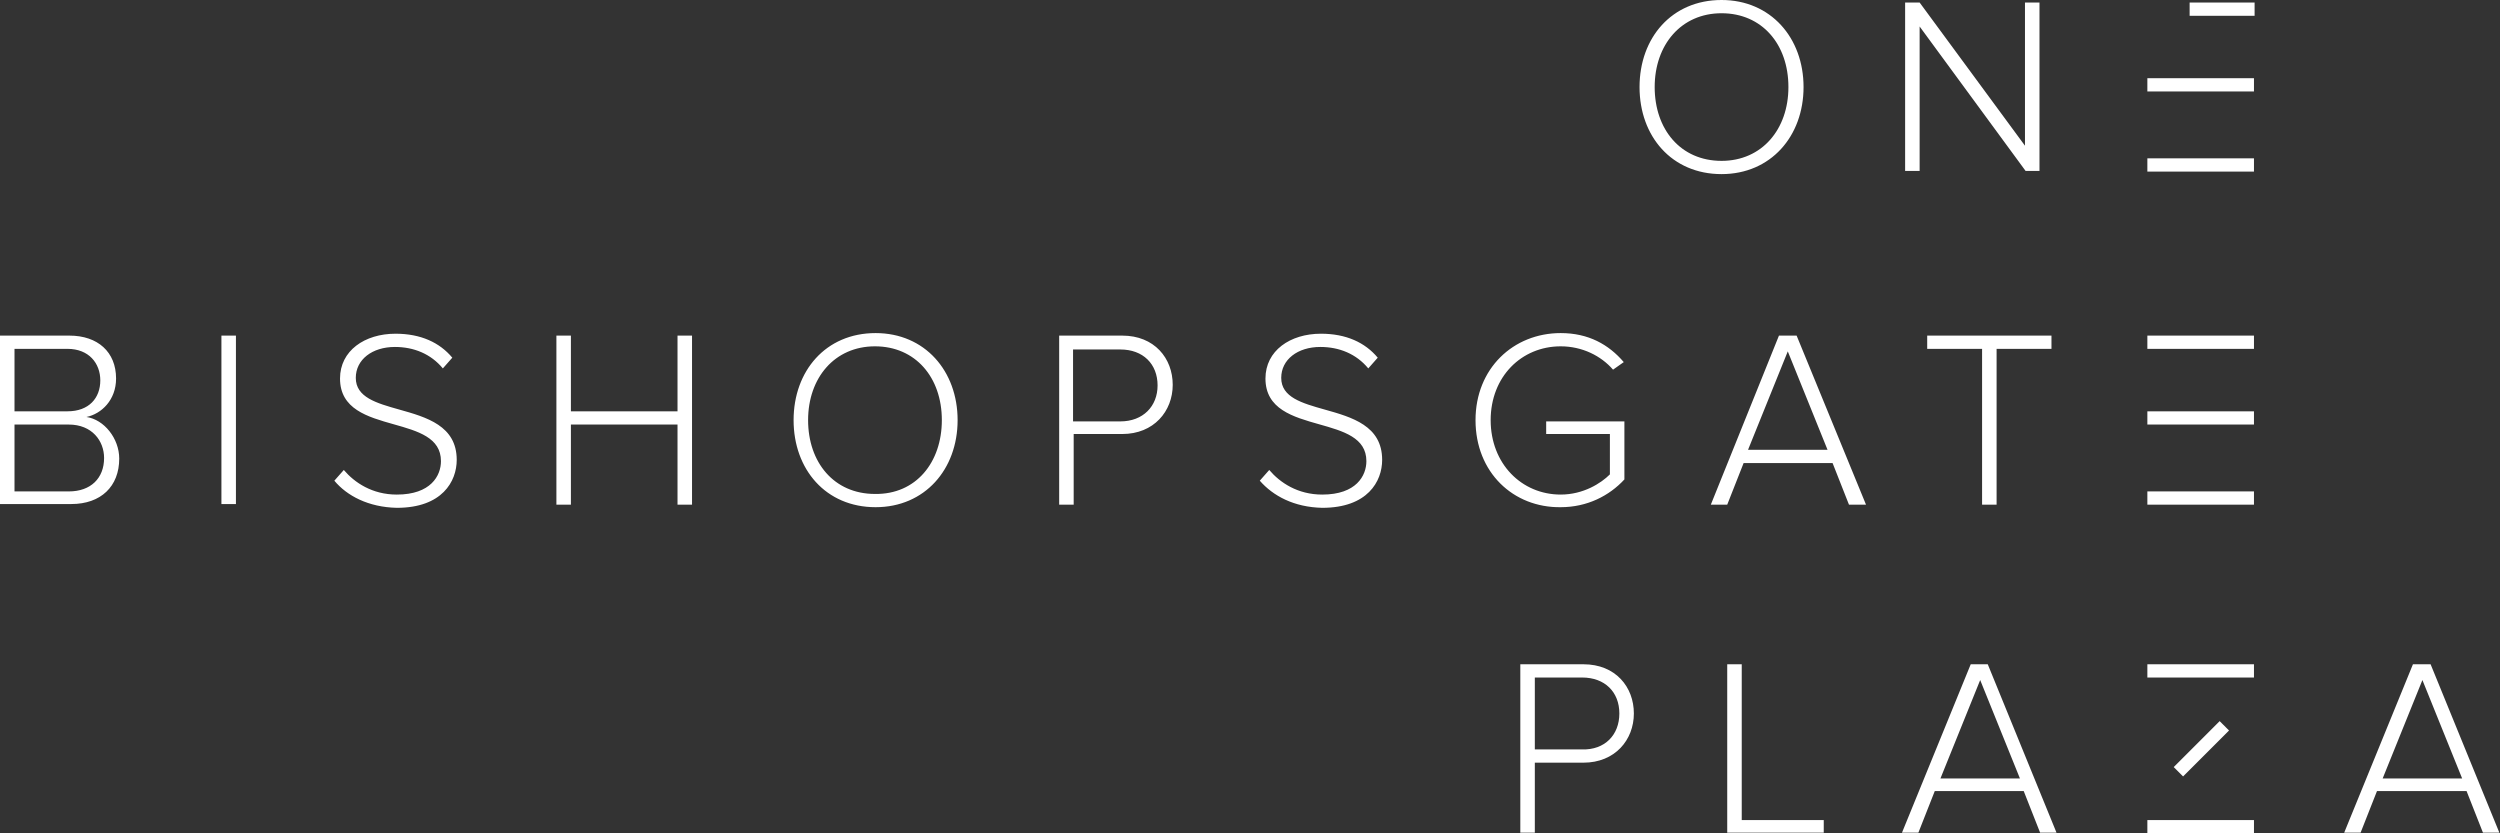 <svg width="438" height="146" viewBox="0 0 438 146" fill="none" xmlns="http://www.w3.org/2000/svg">
<rect x="0" y="0" width="438" height="146" fill="#333333" stroke="none"/>
<path fill-rule="evenodd" clip-rule="evenodd" d="M301.615 2.321C308.689 2.321 313.331 7.737 313.331 15.252C313.331 22.657 308.689 28.183 301.615 28.183C294.431 28.183 289.9 22.657 289.9 15.252C289.9 7.847 294.542 2.321 301.615 2.321ZM301.615 0C292.884 0 287.247 6.631 287.247 15.252C287.247 23.873 292.884 30.504 301.615 30.504C310.236 30.504 315.983 23.873 315.983 15.252C315.983 6.631 310.236 0 301.615 0ZM336.319 4.642L354.887 29.951H357.318V0.442H354.776V25.53L336.319 0.442H333.777V29.951H336.319V4.642ZM395.006 0.442H383.622V2.763H395.006V0.442ZM394.896 13.705H376.218V16.026H394.896V13.705ZM376.218 27.741H394.896V30.062H376.218V27.741ZM153.294 60.677C160.368 60.677 165.01 66.092 165.01 73.608C165.01 81.013 160.478 86.649 153.294 86.539C146.11 86.539 141.579 81.013 141.579 73.608C141.579 66.203 146.221 60.677 153.294 60.677ZM153.405 58.356C144.674 58.356 139.037 64.987 139.037 73.608C139.037 82.228 144.674 88.86 153.405 88.86C162.026 88.86 167.773 82.228 167.773 73.608C167.773 64.987 162.026 58.356 153.405 58.356ZM60.235 82.339L58.577 84.218C60.787 86.871 64.545 88.86 69.519 88.971C77.476 88.971 80.018 84.329 80.018 80.571C80.018 74.588 74.731 73.099 69.938 71.75C65.966 70.631 62.334 69.609 62.334 66.203C62.334 62.998 65.208 60.787 69.187 60.787C72.503 60.787 75.487 62.003 77.587 64.545L79.244 62.666C77.034 60.014 73.718 58.466 69.297 58.466C63.882 58.466 59.572 61.45 59.572 66.313C59.572 71.679 64.389 73.039 68.996 74.339C73.214 75.53 77.255 76.671 77.255 80.792C77.255 83.334 75.487 86.65 69.519 86.65C65.208 86.65 62.114 84.55 60.235 82.339ZM18.236 80.24C18.236 77.255 16.136 74.382 12.047 74.382H2.542V86.097H12.047C15.915 86.097 18.236 83.776 18.236 80.24ZM17.573 66.645C17.573 63.661 15.584 61.119 11.826 61.119H2.542V72.061H11.826C15.584 72.061 17.573 69.74 17.573 66.645ZM0 88.308V58.798H12.157C17.131 58.798 20.336 61.672 20.336 66.314C20.336 70.072 17.794 72.503 15.142 73.056C18.236 73.498 20.889 76.813 20.889 80.35C20.889 85.213 17.684 88.308 12.489 88.308H0ZM41.335 58.798H38.793V88.308H41.335V58.798ZM118.701 88.418V74.382H100.023V88.418H97.481V58.798H100.023V72.061H118.701V58.798H121.243V88.418H118.701ZM202.808 67.529C202.808 63.771 200.266 61.229 196.287 61.229H187.998V73.829H196.287C200.266 73.829 202.808 71.176 202.808 67.529ZM185.567 88.418V58.798H196.619C202.256 58.798 205.461 62.776 205.461 67.418C205.461 72.06 202.145 76.039 196.619 76.039H188.109V88.418H185.567ZM222.371 82.339L220.713 84.218C223.034 86.871 226.681 88.86 231.655 88.971C239.612 88.971 242.154 84.329 242.154 80.571C242.154 74.588 236.867 73.099 232.074 71.75C228.102 70.631 224.471 69.609 224.471 66.203C224.471 62.998 227.344 60.787 231.323 60.787C234.639 60.787 237.623 62.003 239.723 64.545L241.38 62.666C239.17 60.014 235.854 58.466 231.433 58.466C226.018 58.466 221.708 61.45 221.708 66.313C221.708 71.679 226.526 73.039 231.132 74.339C235.35 75.53 239.391 76.671 239.391 80.792C239.391 83.334 237.623 86.65 231.655 86.65C227.344 86.65 224.25 84.55 222.371 82.339ZM258.511 73.608C258.511 64.545 265.143 58.356 273.432 58.356C278.295 58.356 281.832 60.345 284.484 63.44L282.605 64.766C280.505 62.334 277.19 60.677 273.432 60.677C266.579 60.677 261.164 65.982 261.164 73.608C261.164 81.234 266.579 86.649 273.432 86.649C277.411 86.649 280.505 84.66 282.053 83.113V76.039H270.89V73.829H284.595V83.997C281.942 86.871 278.074 88.86 273.432 88.86C265.143 88.97 258.511 82.781 258.511 73.608ZM306.257 78.803L313.22 61.561L320.183 78.803H306.257ZM321.067 81.124L323.941 88.418H326.925L314.767 58.798H311.673L299.736 88.418H302.61L305.483 81.124H321.067ZM347.261 88.418V61.119H337.645V58.798H359.418V61.119H349.803V88.418H347.261ZM376.218 58.798H394.896V61.119H376.218V58.798ZM376.218 72.061H394.896V74.382H376.218V72.061ZM394.896 86.097H376.218V88.418H394.896V86.097ZM283.711 125C283.711 121.243 281.168 118.701 277.19 118.701H268.901V131.3H277.19C281.168 131.411 283.711 128.758 283.711 125ZM266.359 145.889V116.38H277.411C283.047 116.38 286.253 120.358 286.253 125C286.253 129.642 282.937 133.621 277.411 133.621H268.901V145.889H266.359ZM302.61 116.38V145.889H319.52V143.679H305.152V116.38H302.61ZM353.892 136.384L346.929 119.143L339.966 136.384H353.892ZM333.224 145.889L345.271 116.38H348.255L360.302 145.889H357.429L354.555 138.595H338.972L336.098 145.889H333.224ZM394.896 116.38H376.218V118.701H394.896V116.38ZM388.885 126.342L380.836 134.392L382.477 136.033L390.526 127.983L388.885 126.342ZM376.218 143.679H394.896V146H376.218V143.679ZM431.368 136.384L424.405 119.143L417.442 136.384H431.368ZM410.7 145.889L422.747 116.38H425.842L437.889 145.889H435.015L432.142 138.595H416.448L413.574 145.889H410.7Z" fill="white"/>
</svg>
